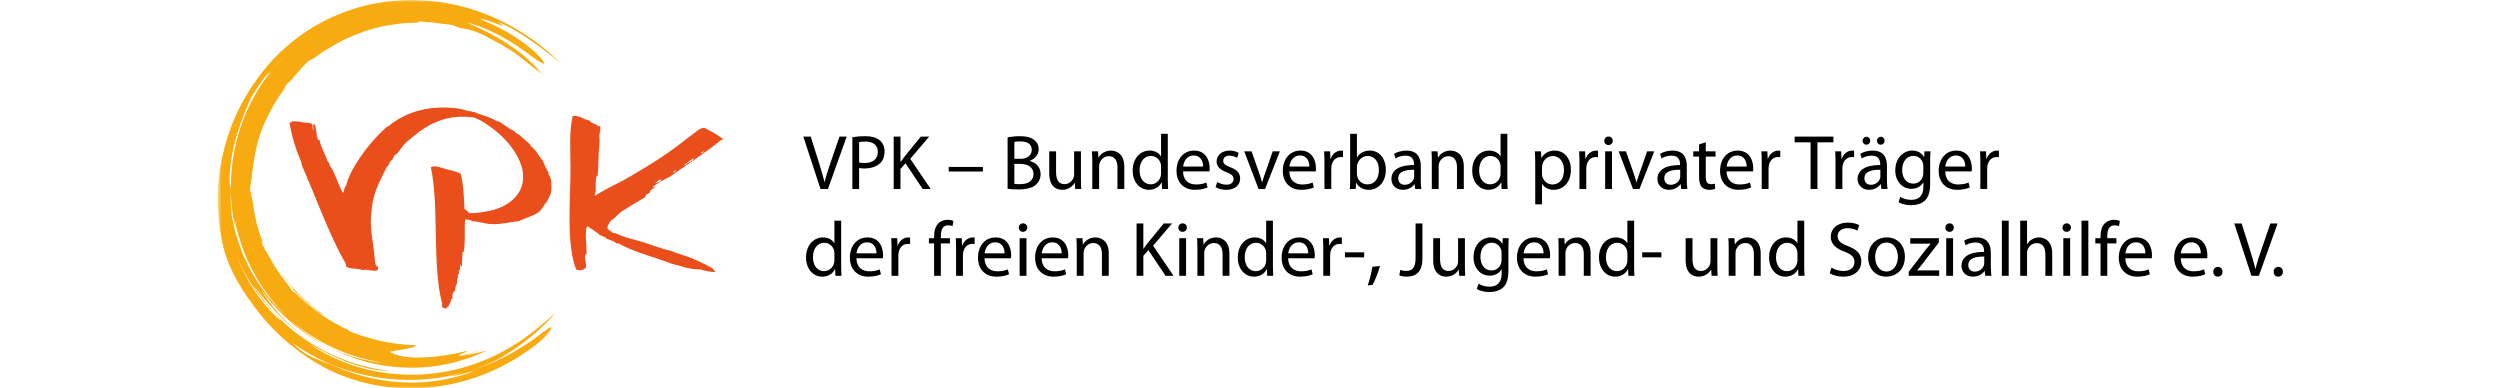 <?xml version="1.0" encoding="UTF-8"?>
<svg width="547px" height="85px" viewBox="0 0 547 85" version="1.1" xmlns="http://www.w3.org/2000/svg" xmlns:xlink="http://www.w3.org/1999/xlink">
    <!-- Generator: Sketch 53.2 (72643) - https://sketchapp.com -->
    <title>Bundesverband_web_logo_reg_interaktiv_zentriert</title>
    <desc>Created with Sketch.</desc>
    <defs>
        <polygon id="path-1" points="0.65 0.026 75.899 0.026 75.899 85 0.65 85"></polygon>
    </defs>
    <g id="Bundesverband_web_logo_reg_interaktiv_zentriert" stroke="none" stroke-width="1" fill="none" fill-rule="evenodd">
        <g id="Group-3" transform="translate(47, -0.026)">
            <mask id="mask-2" fill="white">
                <use xlink:href="#path-1"></use>
            </mask>
            <g id="Clip-2"></g>
            <path d="M22.738,68.35 C23.163,68.605 23.48,68.75 23.862,68.931 C20.196,66.473 16.907,63.237 14.279,59.35 C14.615,59.882 14.984,60.399 15.346,60.932 C15.743,61.441 16.137,61.964 16.566,62.474 C16.993,62.979 17.197,63.341 17.358,63.621 C18.645,64.789 19.957,66.186 21.577,67.387 C21.788,67.622 22.31,67.877 22.738,68.35 M75.899,14.027 C72.037,10.263 67.336,6.73 61.821,4.205 C59.072,2.936 56.141,1.908 53.082,1.182 C50.018,0.474 46.832,0.079 43.604,0.03 C40.375,-0.015 37.109,0.331 33.904,1.023 C30.697,1.723 27.571,2.839 24.613,4.276 C21.647,5.707 18.892,7.54 16.391,9.616 C13.897,11.702 11.645,14.051 9.775,16.618 C7.634,19.448 5.826,22.473 4.45,25.644 C3.732,27.219 3.173,28.844 2.642,30.469 C2.162,32.106 1.72,33.75 1.427,35.414 C1.095,37.074 0.915,38.747 0.766,40.414 C0.667,42.083 0.607,43.753 0.688,45.411 C0.824,48.725 1.294,52.008 2.154,55.162 C2.515,56.336 3.228,58.322 4.311,60.376 C5.373,62.442 6.752,64.581 8.027,66.267 C10.175,69.326 12.701,72.134 15.538,74.605 C16.267,75.198 16.967,75.827 17.73,76.379 L18.858,77.228 L20.02,78.026 L20.605,78.426 L21.202,78.799 L22.403,79.545 L23.633,80.239 C24.041,80.474 24.455,80.7 24.876,80.907 C32.097,84.44 40.272,85.672 48.252,84.658 C56.238,83.655 64.08,80.396 70.767,75.07 C71.427,74.534 72.098,73.883 72.622,73.294 C73.13,72.685 73.501,72.151 73.596,71.865 C73.694,71.577 73.516,71.537 72.933,71.904 C72.638,72.086 72.252,72.381 71.729,72.774 C71.191,73.151 70.554,73.674 69.726,74.274 C66.971,76.237 64.015,77.929 60.912,79.294 C59.016,80.12 57.059,80.8 55.07,81.367 C58.733,80.299 62.088,78.748 65.349,76.755 C65,76.953 64.66,77.165 64.305,77.352 C63.95,77.538 63.598,77.725 63.25,77.905 C62.565,78.289 61.873,78.602 61.253,78.942 L62.489,78.277 C62.896,78.046 63.294,77.8 63.695,77.563 C64.507,77.104 65.265,76.561 66.044,76.059 C67.56,74.987 69.038,73.877 70.405,72.642 C71.799,71.44 73.079,70.113 74.311,68.752 C74.897,68.047 70.644,72.183 66.171,75.076 C61.707,77.982 56.646,80.102 51.352,81.177 C46.063,82.261 40.555,82.303 35.302,81.294 C30.049,80.294 25.058,78.237 20.79,75.36 C23.359,76.705 26.32,78.27 29.388,79.393 C32.449,80.512 35.587,81.194 38.106,81.166 C35.791,80.881 33.496,80.41 31.251,79.746 C29.009,79.073 26.814,78.212 24.701,77.169 C20.473,75.088 16.555,72.266 13.219,68.79 C13.451,69.064 13.68,69.334 13.907,69.603 C14.134,69.873 14.378,70.125 14.608,70.391 C12.314,68.449 10.283,66.056 8.581,63.456 C6.878,60.851 5.529,58.034 4.433,55.237 C4.242,54.735 4.026,54.244 3.862,53.727 C4.026,54.235 4.243,54.73 4.433,55.237 C6.478,60.375 9.525,64.97 13.219,68.79 C11.646,66.925 10.02,64.916 8.324,62.328 C8.848,62.984 9.485,63.78 10.177,64.648 C10.897,65.492 11.656,66.418 12.486,67.28 C14.551,69.641 16.885,71.771 19.431,73.549 C15.553,70.711 12.338,67.128 10.134,63.433 C12.057,66.014 14.244,68.452 16.727,70.559 C19.204,72.669 21.911,74.519 24.797,75.926 C23.247,75.089 21.736,74.177 20.318,73.135 C18.881,72.122 17.54,70.981 16.26,69.784 C11.878,65.857 8.295,60.913 6.018,55.309 C6.088,55.529 6.181,55.742 6.263,55.956 C6.077,55.536 5.93,55.101 5.773,54.669 C4.921,52.466 4.267,50.17 3.828,47.822 C3.452,45.708 3.405,43.589 3.521,41.515 C3.518,41.162 3.514,40.812 3.509,40.463 C3.427,41.127 3.312,41.455 3.264,40.164 C3.16,37.403 3.545,34.521 4.258,31.635 C4.417,30.906 4.651,30.191 4.85,29.463 C5.062,28.737 5.321,28.019 5.551,27.287 C6.076,25.843 6.616,24.377 7.246,22.915 C7.875,21.368 9.049,19.424 10.531,17.506 C10.841,16.918 11.101,16.677 11.35,16.479 C11.689,16.083 12.012,15.665 12.371,15.278 C12.798,14.798 13.211,14.304 13.654,13.84 C14.106,13.385 14.555,12.933 15.024,12.511 C14.583,12.954 14.136,13.405 13.684,13.86 C13.238,14.319 12.812,14.806 12.371,15.278 C12.05,15.639 11.766,16.026 11.461,16.392 C11.733,16.189 12.014,15.968 12.469,15.428 C9.701,18.858 7.425,22.798 5.915,27.067 C4.393,31.328 3.575,35.861 3.511,40.443 C3.61,39.896 3.503,39.701 3.567,39.381 C3.46,40.272 3.521,40.53 3.482,41.434 C3.521,44.393 3.895,47.436 4.566,50.328 C4.404,49.457 4.335,48.631 4.307,47.908 C5.115,52.028 6.508,56.055 8.549,59.754 C9.556,61.607 10.703,63.393 12.006,65.062 C13.306,66.731 14.701,68.338 16.26,69.784 C22.203,75.1 29.681,78.443 37.399,79.443 C33.215,79.116 28.848,77.956 24.797,75.926 C27.456,77.335 30.281,78.442 33.196,79.217 C36.114,79.986 39.124,80.397 42.14,80.474 C48.177,80.642 54.24,79.289 59.621,76.659 C59.09,76.796 58.513,76.947 57.931,77.109 C57.348,77.268 56.74,77.388 56.167,77.517 C55.628,77.645 55.097,77.702 54.622,77.763 C55.807,77.46 57.073,77.053 58.333,76.516 C58.538,76.424 58.739,76.337 58.943,76.247 C58.157,76.558 57.374,76.875 56.569,77.134 C55.895,77.38 54.928,77.594 54.241,77.794 C53.998,77.821 54.047,77.827 53.836,77.838 C53.618,77.84 53.42,77.835 53.244,77.82 C53.249,77.758 53.479,77.65 53.783,77.524 C54.085,77.385 54.464,77.227 54.771,77.094 C55.392,76.828 55.743,76.661 54.692,76.922 C53.736,77.164 52.8,77.327 51.91,77.513 C51.009,77.651 50.156,77.829 49.322,77.916 C47.667,78.156 46.137,78.235 44.755,78.269 C41.99,78.299 39.801,77.911 38.348,77.067 C38.216,76.963 38.653,76.873 39.332,76.79 C39.668,76.738 40.07,76.676 40.49,76.61 C40.7,76.579 40.916,76.548 41.13,76.516 C41.343,76.476 41.559,76.433 41.769,76.391 C42.189,76.306 42.59,76.231 42.932,76.14 C43.273,76.043 43.559,75.95 43.751,75.869 C44.132,75.704 44.141,75.579 43.487,75.525 C41.309,75.453 37.391,75.122 33.402,73.844 C32.814,73.711 32.235,73.501 31.636,73.324 C31.042,73.127 30.451,72.891 29.843,72.666 C29.686,72.623 29.467,72.446 29.186,72.234 C27.132,71.303 25.228,70.191 23.634,69.1 C22.027,68.025 20.762,66.931 19.845,66.175 C19.516,65.879 19.187,65.585 18.859,65.293 C18.527,65.002 18.23,64.678 17.914,64.373 C17.544,64.09 17.205,63.864 16.921,63.701 C16.634,63.215 16.3,62.766 16.003,62.292 C14.482,60.487 13.169,58.54 12.079,56.491 C11.404,55.39 10.747,54.265 10.217,53.087 C10.303,53.083 10.477,53.239 10.468,52.98 C9.914,51.633 9.515,50.235 9.137,48.84 C8.815,47.428 8.517,46.009 8.371,44.57 C8.316,44.282 8.243,43.999 8.192,43.72 C8.142,43.441 8.089,43.168 8.034,42.902 C7.915,42.368 7.801,41.859 7.694,41.376 C8.014,39.779 8.175,37.185 8.685,34.388 C9.157,31.588 10.064,28.617 11.15,26.336 L11.172,26.354 C12.204,24.037 13.481,21.803 15.032,19.727 C15.239,19.347 15.426,18.975 15.587,18.611 C16.08,18.182 16.542,17.691 16.791,17.483 C18.103,15.882 19.274,14.558 20.544,13.304 C20.826,13.139 21.462,12.966 22.002,12.551 C22.531,12.12 23.097,11.76 23.635,11.374 C24.189,11.012 24.75,10.684 25.3,10.349 C26.604,9.592 27.934,8.833 29.355,8.224 C34.096,6.066 39.254,4.993 44.408,4.981 C44.576,4.894 44.621,4.78 44.67,4.666 C45.069,4.74 45.549,4.803 46.022,4.837 C46.258,4.854 46.491,4.873 46.71,4.89 C46.929,4.915 47.131,4.954 47.31,4.995 C47.177,4.94 47.096,4.882 47.126,4.824 C47.709,4.952 48.178,5.021 48.583,5.082 C48.986,5.152 49.33,5.192 49.668,5.223 C50.006,5.248 50.338,5.272 50.717,5.325 C51.095,5.378 51.525,5.428 52.053,5.534 C52.518,5.669 52.924,5.9 53.373,6.059 C53.603,6.107 53.827,6.178 54.058,6.24 C56.535,6.489 58.759,7.618 61.127,8.941 C63.555,10.173 65.875,11.666 67.988,13.434 C68.811,14.151 69.438,14.591 69.982,15.008 C70.262,15.208 70.525,15.397 70.798,15.59 C71.064,15.793 71.328,16.015 71.621,16.271 C70.612,14.994 69.403,13.803 68.123,12.663 C66.824,11.539 65.418,10.502 63.969,9.549 C61.042,7.673 57.947,6.163 55.025,4.881 C56.822,5.381 58.767,6.067 60.613,6.951 C62.467,7.825 64.239,8.846 65.798,9.849 C68.891,11.887 71.088,13.846 71.857,13.917 C72.243,13.952 71.983,13.481 71.3,12.68 C70.948,12.288 70.475,11.833 69.931,11.317 C69.37,10.82 68.723,10.275 68.009,9.726 C66.579,8.628 64.859,7.545 63.151,6.597 C61.434,5.661 59.255,4.718 57.857,4.108 L58.565,4.292 C58.565,4.292 58.594,4.278 58.905,4.377 C58.905,4.377 58.45,4.122 58.381,4.094 C58.783,4.181 58.568,4.15 59.082,4.319 C59.598,4.484 60.149,4.662 60.667,4.865 C61.195,5.056 61.7,5.238 62.128,5.392 C62.557,5.554 62.917,5.67 63.157,5.708 C63.157,5.708 62.866,5.474 62.576,5.241 C62.43,5.124 62.282,5.008 62.173,4.92 C62.064,4.831 61.987,4.779 61.987,4.779 C63.988,5.666 66.541,7.053 69.085,8.851 C71.64,10.639 74.212,12.566 75.899,14.027 M17.038,75.093 C19.456,76.82 22.065,78.299 24.804,79.496 C27.548,80.689 30.418,81.594 33.352,82.205 C39.217,83.423 45.332,83.473 51.209,82.315 C51.188,82.312 51.162,82.31 51.146,82.304 C51.754,82.191 53.689,81.673 54.312,81.489 C53.774,81.716 52.061,82.195 51.48,82.31 C51.689,82.348 51.771,82.326 52.208,82.265 C52.425,82.234 52.663,82.194 52.915,82.149 C53.165,82.09 53.427,82.03 53.695,81.968 C54.228,81.832 54.792,81.714 55.301,81.567 C55.813,81.428 56.288,81.31 56.67,81.251 C54.308,82.155 52.057,82.739 49.789,83.139 C48.15,83.423 46.495,83.603 44.766,83.672 C46.551,83.613 48.334,83.452 50.102,83.176 C46.768,83.706 43.258,83.889 39.715,83.582 C35.261,83.237 30.78,82.102 26.624,80.303 C25.109,79.636 23.592,79.209 21.995,78.488 C20.392,77.799 18.712,76.796 17.038,75.093" id="Fill-1" fill="#F8AB10" mask="url(#mask-2)"></path>
        </g>
        <path d="M68.548,27.198 C68.817,27.169 68.982,27.325 69.029,27.678 C69.085,28.095 69.238,28.788 69.242,29.108 C69.298,29.491 69.365,29.924 69.482,30.369 C69.678,30.5 69.613,30.689 69.911,30.601 C70.16,32.245 71.185,33.688 71.665,35.325 C71.767,35.484 71.867,35.474 71.935,35.526 C71.997,35.758 72.101,35.944 72.138,36.2 C73.408,37.9 73.902,40.374 75.038,42.206 C75.215,42.001 75.332,41.736 75.308,41.33 C75.556,41.217 75.454,40.755 75.713,40.654 C76.304,38.328 77.554,36.309 78.749,34.514 C79.192,33.849 79.668,33.215 80.166,32.557 C81.414,30.915 83.013,29.203 84.619,27.767 C84.686,27.709 84.866,27.706 84.957,27.633 C88.441,24.782 93.295,22.898 100.07,23.72 C100.907,23.82 101.736,24.078 102.567,24.326 C102.771,24.264 103.091,24.422 103.107,24.326 C103.271,24.502 103.872,24.593 104.051,24.529 C104.148,24.544 104.074,24.73 104.186,24.732 C105.772,25.259 107.462,25.683 108.706,26.553 L109.111,26.553 C109.908,26.992 110.619,27.605 111.406,28.105 C111.926,28.436 112.634,28.602 112.957,29.184 C113.631,29.389 114.312,30.108 114.846,30.601 C115.337,31.052 115.916,31.441 116.196,32.019 C117.344,32.827 117.894,34.233 118.827,35.257 C119.147,36.175 119.543,37.016 120.042,37.754 C119.852,38.243 120.322,38.487 120.446,38.901 C120.702,39.745 120.719,41.129 120.582,42.004 C120.453,42.822 119.888,43.397 119.772,44.029 C118.987,44.73 118.682,45.852 117.815,46.456 C116.633,47.281 114.847,47.685 113.497,48.413 C111.48,48.556 109.646,49.178 107.29,49.02 C105.939,48.931 104.638,48.411 103.444,48.413 C102.872,48.154 102.464,48.035 101.757,48.01 C101.577,50.246 101.855,52.98 101.487,54.959 C101.555,55.161 101.337,55.078 101.217,55.093 C101.159,56.339 101.044,57.118 101.083,58.467 C101.035,58.2 100.782,58.136 100.813,57.792 C100.652,58.188 100.61,58.773 100.677,59.209 C100.54,59.19 100.546,59.026 100.407,59.007 L100.407,60.086 C100.258,60.123 100.312,59.958 100.205,59.952 C100.097,60.261 100.2,60.41 100.205,60.761 C99.831,61.139 100.104,62.005 99.868,62.38 C99.849,62.27 99.932,62.264 99.936,62.178 C99.585,62.456 99.659,63.16 99.531,63.661 C99.046,63.898 98.921,64.492 98.99,65.281 C98.918,65.456 98.771,65.555 98.586,65.618 C98.824,66.228 98.15,66.418 98.181,67.035 C97.838,67.031 97.761,67.29 97.641,67.507 C97.371,67.484 96.879,67.329 96.832,67.305 C96.737,67.079 96.674,66.716 96.764,66.496 C94.483,58.025 96.14,45.056 94.268,36.606 C95.139,36.041 96.523,36.742 97.641,37.011 C98.81,37.291 99.932,37.547 100.813,38.023 C101.403,40.34 101.504,43.09 101.622,45.715 C101.998,45.968 102.365,46.231 102.634,46.593 C103.877,46.764 105.462,46.425 106.818,46.187 C110.509,45.536 113.824,43.239 114.374,39.844 C114.539,38.828 114.442,37.432 114.172,36.539 C113.951,35.809 113.562,34.828 113.159,34.109 C111.495,31.14 109.053,28.855 106.143,26.957 C105.269,26.389 104.705,26.105 103.781,25.744 C97.557,24.753 93.214,27.434 90.017,30.197 C89.606,30.552 89.127,30.881 88.803,31.209 C88.028,31.989 87.515,32.895 86.778,33.706 C86.562,33.781 86.465,33.977 86.238,34.042 C86.093,34.684 85.707,35.084 85.294,35.459 C85.185,35.935 84.935,36.27 84.619,36.539 C83.564,38.742 82.182,41.077 81.583,44.029 C81.382,45.019 81.273,46.123 81.178,47.2 C80.936,49.962 81.645,53.047 81.921,55.836 C82.009,56.727 81.988,57.528 82.258,58.062 C82.715,58.225 82.659,58.486 82.798,58.938 C82.623,58.898 82.555,58.965 82.595,59.142 C81.761,59.438 80.634,58.996 79.694,59.007 C79.566,59.008 79.484,59.16 79.357,59.142 C79.206,59.12 79.114,58.964 78.952,58.938 C77.935,58.786 76.817,58.818 75.916,58.467 C75.841,58.264 75.546,58.026 75.713,57.792 C71.88,51.145 69.22,43.325 65.997,36.066 C66.05,35.812 65.915,35.743 65.93,35.526 C64.824,32.922 63.897,30.137 63.366,26.957 C63.969,26.256 65.089,26.585 66.132,26.756 C66.96,26.89 67.881,26.755 68.359,27.227 C68.467,27.997 68.292,28.035 68.619,28.585 C68.576,27.905 68.49,27.797 68.548,27.198" id="Fill-4" fill="#E94E1B"></path>
        <path d="M130.162,42.746 C130.206,42.496 130.076,42.074 130.231,41.936 C130.22,42.194 130.206,42.189 130.337,42.305 C130.383,40.779 130.23,39.559 130.567,38.428 C130.667,38.426 130.781,38.712 130.769,38.428 C130.987,36.471 130.881,33.756 131.174,31.276 C131.252,30.621 131.069,29.809 131.174,29.185 C131.218,28.933 131.332,28.801 131.327,28.557 C131.44,27.75 131.385,27.679 131.04,27.565 C130.827,27.488 130.875,27.671 130.769,27.7 C130.748,27.542 130.689,27.421 130.635,27.295 C129.922,27.132 129.338,26.838 128.947,26.351 C127.561,26.131 126.79,25.176 125.305,25.406 C124.483,28.807 124.826,33.096 124.832,36.741 C124.844,43.4 123.834,53.157 126.047,58.939 C126.675,59.346 128.024,59.022 128.206,58.467 C128.494,57.589 127.475,56.053 128.34,55.498 C128.363,53.218 127.984,51.622 128.34,49.696 C128.362,49.579 128.576,49.783 128.543,49.493 L128.543,49.479 C129.501,50.194 130.644,50.788 131.365,51.517 C131.851,51.503 131.907,51.92 132.446,51.854 C132.5,52.046 132.597,52.197 132.782,52.259 C133.365,52.454 134.405,52.74 134.875,53.271 L135.346,53.271 C138.786,55.207 143.155,56.214 147.018,57.724 C149.072,58.186 150.838,58.998 153.226,58.939 C154.156,59.252 155.488,59.503 156.464,59.546 C156.202,58.742 155.387,58.442 154.44,57.927 C153.53,57.432 152.387,56.93 151.54,56.577 C149.992,55.935 148.321,55.534 146.816,54.891 C144.28,54.357 141.97,53.292 139.597,52.664 C137.935,52.224 136.268,51.818 134.738,51.045 C134.477,51.081 134.41,50.924 134.131,50.977 C133.768,50.598 133.191,50.433 132.917,49.965 C132.876,49.205 133.314,48.922 133.524,48.414 C134.365,47.815 135.095,47.106 135.819,46.389 C137.584,45.299 139.331,44.188 141.149,43.151 C141.222,42.933 141.332,42.748 141.418,42.544 C141.77,42.491 141.893,42.209 142.228,42.139 C142.126,41.412 143.052,41.358 143.375,40.857 C143.179,40.845 142.899,41.094 142.768,40.924 C143.934,40.042 145.258,39.322 146.614,38.63 C150.363,35.971 154.275,33.473 157.814,30.601 C157.993,30.599 158.237,30.664 158.151,30.399 C157.209,29.624 155.927,28.87 154.71,28.307 C154.536,28.227 154.381,28.078 154.238,28.038 C153.476,27.82 152.799,28.45 152.078,28.982 C150.073,30.463 148.113,32.066 146.142,33.435 C142.917,35.673 139.415,37.728 136.089,39.642 C136.008,39.72 135.851,39.719 135.684,39.71 C135.715,39.921 135.513,39.9 135.415,39.98 C133.462,40.917 131.962,41.734 130.18,42.843 C130.181,42.914 130.161,42.746 130.162,42.746 M144.792,39.305 C144.582,39.777 143.787,40 143.442,40.114 C143.472,39.878 143.584,39.828 143.78,39.912 C143.845,39.452 144.435,39.26 144.792,39.305 M147.907,37.222 C147.964,37.292 147.812,37.333 147.761,37.348 C147.75,37.426 147.775,37.468 147.828,37.483 C147.768,37.669 147.554,37.326 147.625,37.686 C147.513,37.685 147.401,37.686 147.288,37.686 C147.387,37.447 147.659,37.31 147.907,37.222 M151.54,35.054 C151.215,35.32 150.619,35.583 150.257,35.796 C150.262,35.955 149.971,36.169 149.65,36.201 C150.243,35.579 151.02,35.143 151.742,34.649 C151.929,34.727 151.661,34.955 151.54,35.054 M154.103,33.03 C153.965,33.185 153.816,33.329 153.698,33.502 C153.5,33.442 153.49,33.442 153.293,33.502 C153.494,33.275 153.831,33.185 154.103,33.03" id="Fill-6" fill="#E94E1B"></path>
        <path d="M182.57,48.276 L182.57,53.19 L182.536,53.19 C182.162,52.544 181.329,51.949 180.054,51.949 C178.065,51.949 176.348,53.614 176.365,56.352 C176.365,58.85 177.912,60.533 179.901,60.533 C181.244,60.533 182.23,59.837 182.672,58.919 L182.723,58.919 L182.791,60.346 L184.117,60.346 C184.083,59.785 184.049,58.953 184.049,58.221 L184.049,48.276 L182.57,48.276 Z M182.57,56.895 C182.57,57.133 182.553,57.337 182.502,57.541 C182.23,58.647 181.312,59.327 180.309,59.327 C178.711,59.327 177.878,57.95 177.878,56.283 C177.878,54.481 178.796,53.121 180.343,53.121 C181.465,53.121 182.281,53.904 182.502,54.839 C182.553,55.026 182.57,55.281 182.57,55.468 L182.57,56.895 Z M193.161,56.505 C193.195,56.334 193.212,56.114 193.212,55.807 C193.212,54.294 192.515,51.949 189.812,51.949 C187.415,51.949 185.953,53.886 185.953,56.368 C185.953,58.85 187.466,60.533 189.999,60.533 C191.308,60.533 192.226,60.245 192.753,60.007 L192.481,58.935 C191.937,59.173 191.274,59.361 190.203,59.361 C188.69,59.361 187.415,58.528 187.381,56.505 L193.161,56.505 Z M187.398,55.434 C187.517,54.397 188.163,53.02 189.693,53.02 C191.376,53.02 191.784,54.498 191.767,55.434 L187.398,55.434 Z M195.065,60.346 L196.561,60.346 L196.561,55.961 C196.561,55.722 196.578,55.468 196.612,55.264 C196.816,54.142 197.564,53.359 198.618,53.359 C198.822,53.359 198.975,53.359 199.128,53.394 L199.128,51.983 C198.992,51.965 198.873,51.949 198.72,51.949 C197.717,51.949 196.799,52.645 196.425,53.751 L196.374,53.751 L196.306,52.118 L194.997,52.118 C195.048,52.883 195.065,53.717 195.065,54.685 L195.065,60.346 Z M205.86,60.346 L205.86,53.258 L207.849,53.258 L207.849,52.118 L205.86,52.118 L205.86,51.676 C205.86,50.401 206.183,49.297 207.458,49.297 C207.9,49.297 208.189,49.382 208.41,49.483 L208.614,48.328 C208.325,48.209 207.883,48.09 207.339,48.09 C206.642,48.09 205.894,48.31 205.333,48.855 C204.653,49.517 204.381,50.572 204.381,51.727 L204.381,52.118 L203.242,52.118 L203.242,53.258 L204.381,53.258 L204.381,60.346 L205.86,60.346 Z M209.191,60.346 L210.687,60.346 L210.687,55.961 C210.687,55.722 210.704,55.468 210.738,55.264 C210.942,54.142 211.69,53.359 212.744,53.359 C212.948,53.359 213.101,53.359 213.254,53.394 L213.254,51.983 C213.118,51.965 212.999,51.949 212.846,51.949 C211.843,51.949 210.925,52.645 210.551,53.751 L210.5,53.751 L210.432,52.118 L209.123,52.118 C209.174,52.883 209.191,53.717 209.191,54.685 L209.191,60.346 Z M221.193,56.505 C221.227,56.334 221.244,56.114 221.244,55.807 C221.244,54.294 220.547,51.949 217.844,51.949 C215.447,51.949 213.985,53.886 213.985,56.368 C213.985,58.85 215.498,60.533 218.031,60.533 C219.34,60.533 220.258,60.245 220.785,60.007 L220.513,58.935 C219.969,59.173 219.306,59.361 218.235,59.361 C216.722,59.361 215.447,58.528 215.413,56.505 L221.193,56.505 Z M215.43,55.434 C215.549,54.397 216.195,53.02 217.725,53.02 C219.408,53.02 219.816,54.498 219.799,55.434 L215.43,55.434 Z M223.097,60.346 L224.593,60.346 L224.593,52.118 L223.097,52.118 L223.097,60.346 Z M223.845,48.871 C223.284,48.871 222.91,49.297 222.91,49.806 C222.91,50.316 223.267,50.724 223.811,50.724 C224.406,50.724 224.763,50.316 224.763,49.806 C224.763,49.279 224.389,48.871 223.845,48.871 L223.845,48.871 Z M233.688,56.505 C233.722,56.334 233.739,56.114 233.739,55.807 C233.739,54.294 233.042,51.949 230.339,51.949 C227.942,51.949 226.48,53.886 226.48,56.368 C226.48,58.85 227.993,60.533 230.526,60.533 C231.835,60.533 232.753,60.245 233.28,60.007 L233.008,58.935 C232.464,59.173 231.801,59.361 230.73,59.361 C229.217,59.361 227.942,58.528 227.908,56.505 L233.688,56.505 Z M227.925,55.434 C228.044,54.397 228.69,53.02 230.22,53.02 C231.903,53.02 232.311,54.498 232.294,55.434 L227.925,55.434 Z M235.592,60.346 L237.088,60.346 L237.088,55.4 C237.088,55.145 237.122,54.889 237.19,54.703 C237.462,53.87 238.227,53.172 239.196,53.172 C240.607,53.172 241.1,54.278 241.1,55.603 L241.1,60.346 L242.596,60.346 L242.596,55.45 C242.596,52.629 240.828,51.949 239.689,51.949 C238.329,51.949 237.377,52.714 236.969,53.478 L236.935,53.478 L236.85,52.118 L235.524,52.118 C235.575,52.798 235.592,53.478 235.592,54.346 L235.592,60.346 Z M248.682,60.346 L250.161,60.346 L250.161,55.977 L251.266,54.719 L255.023,60.346 L256.774,60.346 L252.303,53.751 L256.451,48.889 L254.615,48.889 L251.113,53.19 C250.824,53.563 250.518,53.971 250.212,54.413 L250.161,54.413 L250.161,48.889 L248.682,48.889 L248.682,60.346 Z M258.015,60.346 L259.511,60.346 L259.511,52.118 L258.015,52.118 L258.015,60.346 Z M258.763,48.871 C258.202,48.871 257.828,49.297 257.828,49.806 C257.828,50.316 258.185,50.724 258.729,50.724 C259.324,50.724 259.681,50.316 259.681,49.806 C259.681,49.279 259.307,48.871 258.763,48.871 L258.763,48.871 Z M261.992,60.346 L263.488,60.346 L263.488,55.4 C263.488,55.145 263.522,54.889 263.59,54.703 C263.862,53.87 264.627,53.172 265.596,53.172 C267.007,53.172 267.5,54.278 267.5,55.603 L267.5,60.346 L268.996,60.346 L268.996,55.45 C268.996,52.629 267.228,51.949 266.089,51.949 C264.729,51.949 263.777,52.714 263.369,53.478 L263.335,53.478 L263.25,52.118 L261.924,52.118 C261.975,52.798 261.992,53.478 261.992,54.346 L261.992,60.346 Z M277.037,48.276 L277.037,53.19 L277.003,53.19 C276.629,52.544 275.796,51.949 274.521,51.949 C272.532,51.949 270.815,53.614 270.832,56.352 C270.832,58.85 272.379,60.533 274.368,60.533 C275.711,60.533 276.697,59.837 277.139,58.919 L277.19,58.919 L277.258,60.346 L278.584,60.346 C278.55,59.785 278.516,58.953 278.516,58.221 L278.516,48.276 L277.037,48.276 Z M277.037,56.895 C277.037,57.133 277.02,57.337 276.969,57.541 C276.697,58.647 275.779,59.327 274.776,59.327 C273.178,59.327 272.345,57.95 272.345,56.283 C272.345,54.481 273.263,53.121 274.81,53.121 C275.932,53.121 276.748,53.904 276.969,54.839 C277.02,55.026 277.037,55.281 277.037,55.468 L277.037,56.895 Z M287.628,56.505 C287.662,56.334 287.679,56.114 287.679,55.807 C287.679,54.294 286.982,51.949 284.279,51.949 C281.882,51.949 280.42,53.886 280.42,56.368 C280.42,58.85 281.933,60.533 284.466,60.533 C285.775,60.533 286.693,60.245 287.22,60.007 L286.948,58.935 C286.404,59.173 285.741,59.361 284.67,59.361 C283.157,59.361 281.882,58.528 281.848,56.505 L287.628,56.505 Z M281.865,55.434 C281.984,54.397 282.63,53.02 284.16,53.02 C285.843,53.02 286.251,54.498 286.234,55.434 L281.865,55.434 Z M289.532,60.346 L291.028,60.346 L291.028,55.961 C291.028,55.722 291.045,55.468 291.079,55.264 C291.283,54.142 292.031,53.359 293.085,53.359 C293.289,53.359 293.442,53.359 293.595,53.394 L293.595,51.983 C293.459,51.965 293.34,51.949 293.187,51.949 C292.184,51.949 291.266,52.645 290.892,53.751 L290.841,53.751 L290.773,52.118 L289.464,52.118 C289.515,52.883 289.532,53.717 289.532,54.685 L289.532,60.346 Z M294.275,56.3 L298.474,56.3 L298.474,55.212 L294.275,55.212 L294.275,56.3 Z M300.31,62.336 C300.786,61.536 301.534,59.65 301.942,58.205 L300.276,58.374 C300.089,59.615 299.63,61.434 299.256,62.455 L300.31,62.336 Z M309.728,56.437 C309.728,58.681 308.963,59.276 307.637,59.276 C307.127,59.276 306.685,59.173 306.379,59.054 L306.175,60.261 C306.532,60.414 307.195,60.533 307.756,60.533 C309.728,60.533 311.224,59.599 311.224,56.556 L311.224,48.889 L309.728,48.889 L309.728,56.437 Z M320.523,52.118 L319.027,52.118 L319.027,57.151 C319.027,57.44 318.976,57.712 318.891,57.916 C318.619,58.596 317.922,59.292 316.919,59.292 C315.576,59.292 315.083,58.221 315.083,56.657 L315.083,52.118 L313.587,52.118 L313.587,56.929 C313.587,59.803 315.134,60.533 316.426,60.533 C317.888,60.533 318.772,59.666 319.146,59.004 L319.18,59.004 L319.265,60.346 L320.591,60.346 C320.54,59.7 320.523,58.953 320.523,58.086 L320.523,52.118 Z M330.042,54.362 C330.042,53.377 330.059,52.697 330.11,52.118 L328.784,52.118 L328.733,53.359 L328.699,53.359 C328.325,52.679 327.56,51.949 326.132,51.949 C324.228,51.949 322.409,53.513 322.409,56.3 C322.409,58.578 323.871,60.312 325.911,60.312 C327.186,60.312 328.087,59.7 328.529,58.935 L328.563,58.935 L328.563,59.837 C328.563,61.928 327.441,62.727 325.911,62.727 C324.891,62.727 324.041,62.42 323.497,62.063 L323.123,63.219 C323.786,63.661 324.874,63.9 325.86,63.9 C326.897,63.9 328.053,63.645 328.869,62.913 C329.651,62.182 330.042,61.044 330.042,59.139 L330.042,54.362 Z M328.546,56.844 C328.546,57.099 328.512,57.389 328.427,57.644 C328.121,58.596 327.288,59.173 326.353,59.173 C324.755,59.173 323.922,57.831 323.922,56.215 C323.922,54.312 324.942,53.105 326.37,53.105 C327.475,53.105 328.189,53.819 328.461,54.703 C328.529,54.889 328.546,55.111 328.546,55.365 L328.546,56.844 Z M339.12,56.505 C339.154,56.334 339.171,56.114 339.171,55.807 C339.171,54.294 338.474,51.949 335.771,51.949 C333.374,51.949 331.912,53.886 331.912,56.368 C331.912,58.85 333.425,60.533 335.958,60.533 C337.267,60.533 338.185,60.245 338.712,60.007 L338.44,58.935 C337.896,59.173 337.233,59.361 336.162,59.361 C334.649,59.361 333.374,58.528 333.34,56.505 L339.12,56.505 Z M333.357,55.434 C333.476,54.397 334.122,53.02 335.652,53.02 C337.335,53.02 337.743,54.498 337.726,55.434 L333.357,55.434 Z M341.024,60.346 L342.52,60.346 L342.52,55.4 C342.52,55.145 342.554,54.889 342.622,54.703 C342.894,53.87 343.659,53.172 344.628,53.172 C346.039,53.172 346.532,54.278 346.532,55.603 L346.532,60.346 L348.028,60.346 L348.028,55.45 C348.028,52.629 346.26,51.949 345.121,51.949 C343.761,51.949 342.809,52.714 342.401,53.478 L342.367,53.478 L342.282,52.118 L340.956,52.118 C341.007,52.798 341.024,53.478 341.024,54.346 L341.024,60.346 Z M356.069,48.276 L356.069,53.19 L356.035,53.19 C355.661,52.544 354.828,51.949 353.553,51.949 C351.564,51.949 349.847,53.614 349.864,56.352 C349.864,58.85 351.411,60.533 353.4,60.533 C354.743,60.533 355.729,59.837 356.171,58.919 L356.222,58.919 L356.29,60.346 L357.616,60.346 C357.582,59.785 357.548,58.953 357.548,58.221 L357.548,48.276 L356.069,48.276 Z M356.069,56.895 C356.069,57.133 356.052,57.337 356.001,57.541 C355.729,58.647 354.811,59.327 353.808,59.327 C352.21,59.327 351.377,57.95 351.377,56.283 C351.377,54.481 352.295,53.121 353.842,53.121 C354.964,53.121 355.78,53.904 356.001,54.839 C356.052,55.026 356.069,55.281 356.069,55.468 L356.069,56.895 Z M359.316,56.3 L363.515,56.3 L363.515,55.212 L359.316,55.212 L359.316,56.3 Z M375.755,52.118 L374.259,52.118 L374.259,57.151 C374.259,57.44 374.208,57.712 374.123,57.916 C373.851,58.596 373.154,59.292 372.151,59.292 C370.808,59.292 370.315,58.221 370.315,56.657 L370.315,52.118 L368.819,52.118 L368.819,56.929 C368.819,59.803 370.366,60.533 371.658,60.533 C373.12,60.533 374.004,59.666 374.378,59.004 L374.412,59.004 L374.497,60.346 L375.823,60.346 C375.772,59.7 375.755,58.953 375.755,58.086 L375.755,52.118 Z M378.237,60.346 L379.733,60.346 L379.733,55.4 C379.733,55.145 379.767,54.889 379.835,54.703 C380.107,53.87 380.872,53.172 381.841,53.172 C383.252,53.172 383.745,54.278 383.745,55.603 L383.745,60.346 L385.241,60.346 L385.241,55.45 C385.241,52.629 383.473,51.949 382.334,51.949 C380.974,51.949 380.022,52.714 379.614,53.478 L379.58,53.478 L379.495,52.118 L378.169,52.118 C378.22,52.798 378.237,53.478 378.237,54.346 L378.237,60.346 Z M393.281,48.276 L393.281,53.19 L393.247,53.19 C392.873,52.544 392.04,51.949 390.765,51.949 C388.776,51.949 387.059,53.614 387.076,56.352 C387.076,58.85 388.623,60.533 390.612,60.533 C391.955,60.533 392.941,59.837 393.383,58.919 L393.434,58.919 L393.502,60.346 L394.828,60.346 C394.794,59.785 394.76,58.953 394.76,58.221 L394.76,48.276 L393.281,48.276 Z M393.281,56.895 C393.281,57.133 393.264,57.337 393.213,57.541 C392.941,58.647 392.023,59.327 391.02,59.327 C389.422,59.327 388.589,57.95 388.589,56.283 C388.589,54.481 389.507,53.121 391.054,53.121 C392.176,53.121 392.992,53.904 393.213,54.839 C393.264,55.026 393.281,55.281 393.281,55.468 L393.281,56.895 Z M400.336,59.785 C400.948,60.194 402.155,60.533 403.26,60.533 C405.963,60.533 407.255,58.986 407.255,57.218 C407.255,55.535 406.286,54.6 404.348,53.852 C402.767,53.24 402.07,52.714 402.07,51.642 C402.07,50.861 402.665,49.925 404.229,49.925 C405.266,49.925 406.031,50.248 406.388,50.469 L406.796,49.263 C406.303,48.974 405.436,48.702 404.28,48.702 C402.053,48.702 400.574,50.028 400.574,51.812 C400.574,53.41 401.73,54.397 403.6,55.077 C405.147,55.654 405.759,56.283 405.759,57.337 C405.759,58.493 404.875,59.292 403.362,59.292 C402.342,59.292 401.39,58.969 400.727,58.544 L400.336,59.785 Z M412.831,51.949 C410.57,51.949 408.751,53.563 408.751,56.3 C408.751,58.901 410.485,60.533 412.695,60.533 C414.667,60.533 416.792,59.208 416.792,56.164 C416.792,53.666 415.194,51.949 412.831,51.949 L412.831,51.949 Z M412.797,53.071 C414.565,53.071 415.262,54.822 415.262,56.215 C415.262,58.069 414.191,59.411 412.763,59.411 C411.301,59.411 410.281,58.051 410.281,56.249 C410.281,54.703 411.046,53.071 412.797,53.071 L412.797,53.071 Z M417.625,60.346 L424.289,60.346 L424.289,59.157 L419.495,59.157 L419.495,59.123 C419.869,58.715 420.192,58.289 420.549,57.831 L424.221,53.053 L424.221,52.118 L417.965,52.118 L417.965,53.309 L422.419,53.309 L422.419,53.343 C422.045,53.785 421.705,54.175 421.331,54.635 L417.625,59.48 L417.625,60.346 Z M425.836,60.346 L427.332,60.346 L427.332,52.118 L425.836,52.118 L425.836,60.346 Z M426.584,48.871 C426.023,48.871 425.649,49.297 425.649,49.806 C425.649,50.316 426.006,50.724 426.55,50.724 C427.145,50.724 427.502,50.316 427.502,49.806 C427.502,49.279 427.128,48.871 426.584,48.871 L426.584,48.871 Z M435.594,55.297 C435.594,53.666 434.982,51.949 432.466,51.949 C431.429,51.949 430.426,52.237 429.746,52.663 L430.086,53.666 C430.664,53.275 431.463,53.053 432.245,53.053 C433.928,53.036 434.115,54.278 434.115,54.941 L434.115,55.111 C430.936,55.093 429.168,56.181 429.168,58.17 C429.168,59.361 430.018,60.533 431.684,60.533 C432.857,60.533 433.741,59.956 434.2,59.309 L434.251,59.309 L434.37,60.346 L435.713,60.346 C435.628,59.785 435.594,59.089 435.594,58.374 L435.594,55.297 Z M434.149,57.575 C434.149,57.712 434.132,57.882 434.081,58.051 C433.843,58.748 433.146,59.428 432.058,59.428 C431.31,59.428 430.664,58.986 430.664,58.001 C430.664,56.403 432.517,56.114 434.149,56.148 L434.149,57.575 Z M438.008,60.346 L439.504,60.346 L439.504,48.276 L438.008,48.276 L438.008,60.346 Z M442.02,60.346 L443.516,60.346 L443.516,55.383 C443.516,55.111 443.533,54.889 443.618,54.669 C443.907,53.87 444.655,53.19 445.624,53.19 C447.035,53.19 447.528,54.294 447.528,55.62 L447.528,60.346 L449.024,60.346 L449.024,55.45 C449.024,52.629 447.256,51.949 446.151,51.949 C445.59,51.949 445.063,52.102 444.621,52.356 C444.162,52.611 443.788,53.002 443.55,53.428 L443.516,53.428 L443.516,48.276 L442.02,48.276 L442.02,60.346 Z M451.455,60.346 L452.951,60.346 L452.951,52.118 L451.455,52.118 L451.455,60.346 Z M452.203,48.871 C451.642,48.871 451.268,49.297 451.268,49.806 C451.268,50.316 451.625,50.724 452.169,50.724 C452.764,50.724 453.121,50.316 453.121,49.806 C453.121,49.279 452.747,48.871 452.203,48.871 L452.203,48.871 Z M455.433,60.346 L456.929,60.346 L456.929,48.276 L455.433,48.276 L455.433,60.346 Z M461.076,60.346 L461.076,53.258 L463.065,53.258 L463.065,52.118 L461.076,52.118 L461.076,51.676 C461.076,50.401 461.399,49.297 462.674,49.297 C463.116,49.297 463.405,49.382 463.626,49.483 L463.83,48.328 C463.541,48.209 463.099,48.09 462.555,48.09 C461.858,48.09 461.11,48.31 460.549,48.855 C459.869,49.517 459.597,50.572 459.597,51.727 L459.597,52.118 L458.458,52.118 L458.458,53.258 L459.597,53.258 L459.597,60.346 L461.076,60.346 Z M470.801,56.505 C470.835,56.334 470.852,56.114 470.852,55.807 C470.852,54.294 470.155,51.949 467.452,51.949 C465.055,51.949 463.593,53.886 463.593,56.368 C463.593,58.85 465.106,60.533 467.639,60.533 C468.948,60.533 469.866,60.245 470.393,60.007 L470.121,58.935 C469.577,59.173 468.914,59.361 467.843,59.361 C466.33,59.361 465.055,58.528 465.021,56.505 L470.801,56.505 Z M465.038,55.434 C465.157,54.397 465.803,53.02 467.333,53.02 C469.016,53.02 469.424,54.498 469.407,55.434 L465.038,55.434 Z M482.921,56.505 C482.955,56.334 482.972,56.114 482.972,55.807 C482.972,54.294 482.275,51.949 479.572,51.949 C477.175,51.949 475.713,53.886 475.713,56.368 C475.713,58.85 477.226,60.533 479.759,60.533 C481.068,60.533 481.986,60.245 482.513,60.007 L482.241,58.935 C481.697,59.173 481.034,59.361 479.963,59.361 C478.45,59.361 477.175,58.528 477.141,56.505 L482.921,56.505 Z M477.158,55.434 C477.277,54.397 477.923,53.02 479.453,53.02 C481.136,53.02 481.544,54.498 481.527,55.434 L477.158,55.434 Z M485.25,60.533 C485.879,60.533 486.287,60.075 486.287,59.462 C486.287,58.834 485.879,58.392 485.284,58.392 C484.689,58.392 484.264,58.85 484.264,59.462 C484.264,60.075 484.672,60.533 485.25,60.533 L485.25,60.533 Z M494.243,60.346 L498.34,48.889 L496.759,48.889 L494.821,54.55 C494.294,56.045 493.835,57.49 493.512,58.816 L493.478,58.816 C493.155,57.474 492.73,56.08 492.254,54.532 L490.469,48.889 L488.854,48.889 L492.611,60.346 L494.243,60.346 Z M498.459,60.533 C499.088,60.533 499.496,60.075 499.496,59.462 C499.496,58.834 499.088,58.392 498.493,58.392 C497.898,58.392 497.473,58.85 497.473,59.462 C497.473,60.075 497.881,60.533 498.459,60.533 L498.459,60.533 Z" id="Fill-8" fill="#000000"></path>
        <path d="M181.159,41.346 L185.256,29.889 L183.675,29.889 L181.737,35.55 C181.21,37.045 180.751,38.49 180.428,39.816 L180.394,39.816 C180.071,38.474 179.646,37.08 179.17,35.532 L177.385,29.889 L175.77,29.889 L179.527,41.346 L181.159,41.346 Z M186.497,41.346 L187.976,41.346 L187.976,36.757 C188.316,36.842 188.724,36.858 189.166,36.858 C190.611,36.858 191.869,36.434 192.668,35.6 C193.246,35.005 193.552,34.19 193.552,33.153 C193.552,32.133 193.161,31.299 192.549,30.756 C191.869,30.143 190.798,29.803 189.336,29.803 C188.146,29.803 187.211,29.905 186.497,30.024 L186.497,41.346 Z M187.976,31.096 C188.231,31.027 188.724,30.977 189.37,30.977 C190.985,30.977 192.073,31.707 192.073,33.237 C192.073,34.785 190.985,35.669 189.2,35.669 C188.707,35.669 188.299,35.635 187.976,35.55 L187.976,31.096 Z M195.541,41.346 L197.02,41.346 L197.02,36.977 L198.125,35.719 L201.882,41.346 L203.633,41.346 L199.162,34.751 L203.31,29.889 L201.474,29.889 L197.972,34.19 C197.683,34.563 197.377,34.971 197.071,35.413 L197.02,35.413 L197.02,29.889 L195.541,29.889 L195.541,41.346 Z M207.577,37.538 L215.057,37.538 L215.057,36.519 L207.577,36.519 L207.577,37.538 Z M220.462,41.312 C220.955,41.38 221.737,41.449 222.757,41.449 C224.627,41.449 225.919,41.108 226.701,40.377 C227.296,39.834 227.687,39.069 227.687,38.083 C227.687,36.383 226.412,35.481 225.324,35.227 L225.324,35.175 C226.514,34.751 227.262,33.782 227.262,32.66 C227.262,31.759 226.888,31.078 226.293,30.637 C225.596,30.058 224.644,29.803 223.165,29.803 C222.145,29.803 221.108,29.905 220.462,30.058 L220.462,41.312 Z M221.941,31.044 C222.179,30.994 222.57,30.942 223.25,30.942 C224.746,30.942 225.749,31.486 225.749,32.812 C225.749,33.917 224.831,34.751 223.284,34.751 L221.941,34.751 L221.941,31.044 Z M221.941,35.855 L223.165,35.855 C224.78,35.855 226.123,36.519 226.123,38.066 C226.123,39.731 224.712,40.292 223.182,40.292 C222.655,40.292 222.247,40.276 221.941,40.224 L221.941,35.855 Z M236.51,33.118 L235.014,33.118 L235.014,38.151 C235.014,38.44 234.963,38.712 234.878,38.916 C234.606,39.596 233.909,40.292 232.906,40.292 C231.563,40.292 231.07,39.221 231.07,37.657 L231.07,33.118 L229.574,33.118 L229.574,37.929 C229.574,40.803 231.121,41.533 232.413,41.533 C233.875,41.533 234.759,40.666 235.133,40.004 L235.167,40.004 L235.252,41.346 L236.578,41.346 C236.527,40.7 236.51,39.953 236.51,39.086 L236.51,33.118 Z M238.992,41.346 L240.488,41.346 L240.488,36.4 C240.488,36.145 240.522,35.889 240.59,35.703 C240.862,34.87 241.627,34.172 242.596,34.172 C244.007,34.172 244.5,35.278 244.5,36.603 L244.5,41.346 L245.996,41.346 L245.996,36.45 C245.996,33.629 244.228,32.949 243.089,32.949 C241.729,32.949 240.777,33.714 240.369,34.478 L240.335,34.478 L240.25,33.118 L238.924,33.118 C238.975,33.798 238.992,34.478 238.992,35.346 L238.992,41.346 Z M254.037,29.276 L254.037,34.19 L254.003,34.19 C253.629,33.544 252.796,32.949 251.521,32.949 C249.532,32.949 247.815,34.614 247.832,37.352 C247.832,39.85 249.379,41.533 251.368,41.533 C252.711,41.533 253.697,40.837 254.139,39.919 L254.19,39.919 L254.258,41.346 L255.584,41.346 C255.55,40.785 255.516,39.953 255.516,39.221 L255.516,29.276 L254.037,29.276 Z M254.037,37.895 C254.037,38.133 254.02,38.337 253.969,38.541 C253.697,39.647 252.779,40.327 251.776,40.327 C250.178,40.327 249.345,38.95 249.345,37.283 C249.345,35.481 250.263,34.121 251.81,34.121 C252.932,34.121 253.748,34.904 253.969,35.839 C254.02,36.026 254.037,36.281 254.037,36.468 L254.037,37.895 Z M264.628,37.505 C264.662,37.334 264.679,37.114 264.679,36.807 C264.679,35.294 263.982,32.949 261.279,32.949 C258.882,32.949 257.42,34.886 257.42,37.368 C257.42,39.85 258.933,41.533 261.466,41.533 C262.775,41.533 263.693,41.245 264.22,41.007 L263.948,39.935 C263.404,40.173 262.741,40.361 261.67,40.361 C260.157,40.361 258.882,39.528 258.848,37.505 L264.628,37.505 Z M258.865,36.434 C258.984,35.397 259.63,34.02 261.16,34.02 C262.843,34.02 263.251,35.498 263.234,36.434 L258.865,36.434 Z M265.971,40.956 C266.549,41.295 267.382,41.533 268.283,41.533 C270.204,41.533 271.343,40.514 271.343,39.051 C271.343,37.828 270.595,37.114 269.184,36.587 C268.113,36.161 267.637,35.855 267.637,35.175 C267.637,34.563 268.113,34.053 268.997,34.053 C269.762,34.053 270.357,34.343 270.68,34.547 L271.037,33.459 C270.595,33.169 269.864,32.949 269.031,32.949 C267.28,32.949 266.192,34.036 266.192,35.362 C266.192,36.349 266.889,37.148 268.385,37.691 C269.473,38.099 269.898,38.474 269.898,39.188 C269.898,39.885 269.388,40.411 268.317,40.411 C267.569,40.411 266.787,40.105 266.328,39.834 L265.971,40.956 Z M272.244,33.118 L275.372,41.346 L276.8,41.346 L280.03,33.118 L278.466,33.118 L276.868,37.725 C276.596,38.49 276.358,39.17 276.171,39.85 L276.12,39.85 C275.95,39.17 275.729,38.49 275.457,37.725 L273.842,33.118 L272.244,33.118 Z M287.884,37.505 C287.918,37.334 287.935,37.114 287.935,36.807 C287.935,35.294 287.238,32.949 284.535,32.949 C282.138,32.949 280.676,34.886 280.676,37.368 C280.676,39.85 282.189,41.533 284.722,41.533 C286.031,41.533 286.949,41.245 287.476,41.007 L287.204,39.935 C286.66,40.173 285.997,40.361 284.926,40.361 C283.413,40.361 282.138,39.528 282.104,37.505 L287.884,37.505 Z M282.121,36.434 C282.24,35.397 282.886,34.02 284.416,34.02 C286.099,34.02 286.507,35.498 286.49,36.434 L282.121,36.434 Z M289.788,41.346 L291.284,41.346 L291.284,36.961 C291.284,36.722 291.301,36.468 291.335,36.264 C291.539,35.142 292.287,34.359 293.341,34.359 C293.545,34.359 293.698,34.359 293.851,34.394 L293.851,32.983 C293.715,32.965 293.596,32.949 293.443,32.949 C292.44,32.949 291.522,33.645 291.148,34.751 L291.097,34.751 L291.029,33.118 L289.72,33.118 C289.771,33.883 289.788,34.717 289.788,35.685 L289.788,41.346 Z M295.414,39.221 C295.414,39.953 295.38,40.785 295.346,41.346 L296.621,41.346 L296.706,40.004 L296.74,40.004 C297.369,41.075 298.321,41.533 299.511,41.533 C301.347,41.533 303.217,40.072 303.217,37.13 C303.217,34.648 301.789,32.949 299.732,32.949 C298.406,32.949 297.454,33.526 296.927,34.444 L296.893,34.444 L296.893,29.276 L295.414,29.276 L295.414,39.221 Z M296.893,36.587 C296.893,36.349 296.927,36.145 296.978,35.958 C297.284,34.836 298.236,34.121 299.239,34.121 C300.854,34.121 301.704,35.532 301.704,37.181 C301.704,39.069 300.786,40.343 299.205,40.343 C298.117,40.343 297.233,39.63 296.961,38.593 C296.91,38.422 296.893,38.236 296.893,38.048 L296.893,36.587 Z M310.867,36.297 C310.867,34.666 310.255,32.949 307.739,32.949 C306.702,32.949 305.699,33.237 305.019,33.663 L305.359,34.666 C305.937,34.275 306.736,34.053 307.518,34.053 C309.201,34.036 309.388,35.278 309.388,35.941 L309.388,36.111 C306.209,36.093 304.441,37.181 304.441,39.17 C304.441,40.361 305.291,41.533 306.957,41.533 C308.13,41.533 309.014,40.956 309.473,40.309 L309.524,40.309 L309.643,41.346 L310.986,41.346 C310.901,40.785 310.867,40.089 310.867,39.374 L310.867,36.297 Z M309.422,38.575 C309.422,38.712 309.405,38.882 309.354,39.051 C309.116,39.748 308.419,40.428 307.331,40.428 C306.583,40.428 305.937,39.986 305.937,39.001 C305.937,37.403 307.79,37.114 309.422,37.148 L309.422,38.575 Z M313.281,41.346 L314.777,41.346 L314.777,36.4 C314.777,36.145 314.811,35.889 314.879,35.703 C315.151,34.87 315.916,34.172 316.885,34.172 C318.296,34.172 318.789,35.278 318.789,36.603 L318.789,41.346 L320.285,41.346 L320.285,36.45 C320.285,33.629 318.517,32.949 317.378,32.949 C316.018,32.949 315.066,33.714 314.658,34.478 L314.624,34.478 L314.539,33.118 L313.213,33.118 C313.264,33.798 313.281,34.478 313.281,35.346 L313.281,41.346 Z M328.326,29.276 L328.326,34.19 L328.292,34.19 C327.918,33.544 327.085,32.949 325.81,32.949 C323.821,32.949 322.104,34.614 322.121,37.352 C322.121,39.85 323.668,41.533 325.657,41.533 C327,41.533 327.986,40.837 328.428,39.919 L328.479,39.919 L328.547,41.346 L329.873,41.346 C329.839,40.785 329.805,39.953 329.805,39.221 L329.805,29.276 L328.326,29.276 Z M328.326,37.895 C328.326,38.133 328.309,38.337 328.258,38.541 C327.986,39.647 327.068,40.327 326.065,40.327 C324.467,40.327 323.634,38.95 323.634,37.283 C323.634,35.481 324.552,34.121 326.099,34.121 C327.221,34.121 328.037,34.904 328.258,35.839 C328.309,36.026 328.326,36.281 328.326,36.468 L328.326,37.895 Z M335.908,44.712 L337.387,44.712 L337.387,40.242 L337.421,40.242 C337.914,41.057 338.866,41.533 339.954,41.533 C341.892,41.533 343.711,40.072 343.711,37.114 C343.711,34.632 342.215,32.949 340.209,32.949 C338.866,32.949 337.88,33.526 337.285,34.529 L337.251,34.529 L337.166,33.118 L335.84,33.118 C335.874,33.901 335.908,34.751 335.908,35.804 L335.908,44.712 Z M337.387,36.569 C337.387,36.383 337.438,36.161 337.489,35.974 C337.761,34.852 338.73,34.139 339.75,34.139 C341.331,34.139 342.198,35.55 342.198,37.181 C342.198,39.069 341.28,40.361 339.699,40.361 C338.628,40.361 337.727,39.647 337.455,38.609 C337.404,38.422 337.387,38.218 337.387,37.998 L337.387,36.569 Z M345.581,41.346 L347.077,41.346 L347.077,36.961 C347.077,36.722 347.094,36.468 347.128,36.264 C347.332,35.142 348.08,34.359 349.134,34.359 C349.338,34.359 349.491,34.359 349.643,34.394 L349.643,32.983 C349.508,32.965 349.388,32.949 349.236,32.949 C348.233,32.949 347.315,33.645 346.94,34.751 L346.89,34.751 L346.822,33.118 L345.513,33.118 C345.564,33.883 345.581,34.717 345.581,35.685 L345.581,41.346 Z M351.207,41.346 L352.703,41.346 L352.703,33.118 L351.207,33.118 L351.207,41.346 Z M351.955,29.872 C351.394,29.872 351.02,30.297 351.02,30.806 C351.02,31.317 351.377,31.724 351.921,31.724 C352.516,31.724 352.873,31.317 352.873,30.806 C352.873,30.279 352.499,29.872 351.955,29.872 L351.955,29.872 Z M354.165,33.118 L357.293,41.346 L358.721,41.346 L361.951,33.118 L360.387,33.118 L358.789,37.725 C358.517,38.49 358.279,39.17 358.092,39.85 L358.041,39.85 C357.871,39.17 357.65,38.49 357.378,37.725 L355.763,33.118 L354.165,33.118 Z M369.074,36.297 C369.074,34.666 368.462,32.949 365.946,32.949 C364.909,32.949 363.906,33.237 363.226,33.663 L363.566,34.666 C364.144,34.275 364.943,34.053 365.725,34.053 C367.408,34.036 367.595,35.278 367.595,35.941 L367.595,36.111 C364.416,36.093 362.648,37.181 362.648,39.17 C362.648,40.361 363.498,41.533 365.164,41.533 C366.337,41.533 367.221,40.956 367.68,40.309 L367.731,40.309 L367.85,41.346 L369.193,41.346 C369.108,40.785 369.074,40.089 369.074,39.374 L369.074,36.297 Z M367.629,38.575 C367.629,38.712 367.612,38.882 367.561,39.051 C367.323,39.748 366.626,40.428 365.538,40.428 C364.79,40.428 364.144,39.986 364.144,39.001 C364.144,37.403 365.997,37.114 367.629,37.148 L367.629,38.575 Z M371.76,31.588 L371.76,33.118 L370.485,33.118 L370.485,34.258 L371.76,34.258 L371.76,38.745 C371.76,39.715 371.93,40.446 372.338,40.904 C372.695,41.295 373.256,41.533 373.953,41.533 C374.531,41.533 374.99,41.431 375.279,41.33 L375.211,40.191 C374.99,40.258 374.752,40.292 374.344,40.292 C373.511,40.292 373.222,39.715 373.222,38.694 L373.222,34.258 L375.364,34.258 L375.364,33.118 L373.222,33.118 L373.222,31.146 L371.76,31.588 Z M383.558,37.505 C383.592,37.334 383.609,37.114 383.609,36.807 C383.609,35.294 382.912,32.949 380.209,32.949 C377.812,32.949 376.35,34.886 376.35,37.368 C376.35,39.85 377.863,41.533 380.396,41.533 C381.705,41.533 382.623,41.245 383.15,41.007 L382.878,39.935 C382.334,40.173 381.671,40.361 380.6,40.361 C379.087,40.361 377.812,39.528 377.778,37.505 L383.558,37.505 Z M377.795,36.434 C377.914,35.397 378.56,34.02 380.09,34.02 C381.773,34.02 382.181,35.498 382.164,36.434 L377.795,36.434 Z M385.462,41.346 L386.958,41.346 L386.958,36.961 C386.958,36.722 386.975,36.468 387.009,36.264 C387.213,35.142 387.961,34.359 389.015,34.359 C389.219,34.359 389.372,34.359 389.525,34.394 L389.525,32.983 C389.389,32.965 389.27,32.949 389.117,32.949 C388.114,32.949 387.196,33.645 386.822,34.751 L386.771,34.751 L386.703,33.118 L385.394,33.118 C385.445,33.883 385.462,34.717 385.462,35.685 L385.462,41.346 Z M396.155,41.346 L397.651,41.346 L397.651,31.146 L401.153,31.146 L401.153,29.889 L392.67,29.889 L392.67,31.146 L396.155,31.146 L396.155,41.346 Z M401.612,41.346 L403.108,41.346 L403.108,36.961 C403.108,36.722 403.125,36.468 403.159,36.264 C403.363,35.142 404.111,34.359 405.165,34.359 C405.369,34.359 405.522,34.359 405.675,34.394 L405.675,32.983 C405.539,32.965 405.42,32.949 405.267,32.949 C404.264,32.949 403.346,33.645 402.972,34.751 L402.921,34.751 L402.853,33.118 L401.544,33.118 C401.595,33.883 401.612,34.717 401.612,35.685 L401.612,41.346 Z M412.866,36.297 C412.866,34.666 412.254,32.949 409.738,32.949 C408.701,32.949 407.698,33.237 407.018,33.663 L407.358,34.666 C407.936,34.275 408.735,34.053 409.517,34.053 C411.2,34.036 411.387,35.278 411.387,35.941 L411.387,36.111 C408.208,36.093 406.44,37.181 406.44,39.17 C406.44,40.361 407.29,41.533 408.956,41.533 C410.129,41.533 411.013,40.956 411.472,40.309 L411.523,40.309 L411.642,41.346 L412.985,41.346 C412.9,40.785 412.866,40.089 412.866,39.374 L412.866,36.297 Z M411.421,38.575 C411.421,38.712 411.404,38.882 411.353,39.051 C411.115,39.748 410.418,40.428 409.33,40.428 C408.582,40.428 407.936,39.986 407.936,39.001 C407.936,37.403 409.789,37.114 411.421,37.148 L411.421,38.575 Z M408.361,31.657 C408.871,31.657 409.211,31.248 409.211,30.79 C409.211,30.297 408.854,29.922 408.395,29.922 C407.902,29.922 407.528,30.314 407.528,30.79 C407.528,31.248 407.885,31.657 408.361,31.657 L408.361,31.657 Z M411.506,31.657 C412.016,31.657 412.356,31.248 412.356,30.79 C412.356,30.297 411.999,29.922 411.523,29.922 C411.047,29.922 410.673,30.314 410.673,30.79 C410.673,31.248 411.013,31.657 411.506,31.657 L411.506,31.657 Z M422.318,35.362 C422.318,34.377 422.335,33.697 422.386,33.118 L421.06,33.118 L421.009,34.359 L420.975,34.359 C420.601,33.679 419.836,32.949 418.408,32.949 C416.504,32.949 414.685,34.513 414.685,37.3 C414.685,39.578 416.147,41.312 418.187,41.312 C419.462,41.312 420.363,40.7 420.805,39.935 L420.839,39.935 L420.839,40.837 C420.839,42.928 419.717,43.727 418.187,43.727 C417.167,43.727 416.317,43.42 415.773,43.063 L415.399,44.219 C416.062,44.661 417.15,44.9 418.136,44.9 C419.173,44.9 420.329,44.645 421.145,43.913 C421.927,43.182 422.318,42.044 422.318,40.139 L422.318,35.362 Z M420.822,37.844 C420.822,38.099 420.788,38.389 420.703,38.644 C420.397,39.596 419.564,40.173 418.629,40.173 C417.031,40.173 416.198,38.831 416.198,37.215 C416.198,35.312 417.218,34.105 418.646,34.105 C419.751,34.105 420.465,34.819 420.737,35.703 C420.805,35.889 420.822,36.111 420.822,36.365 L420.822,37.844 Z M431.396,37.505 C431.43,37.334 431.447,37.114 431.447,36.807 C431.447,35.294 430.75,32.949 428.047,32.949 C425.65,32.949 424.188,34.886 424.188,37.368 C424.188,39.85 425.701,41.533 428.234,41.533 C429.543,41.533 430.461,41.245 430.988,41.007 L430.716,39.935 C430.172,40.173 429.509,40.361 428.438,40.361 C426.925,40.361 425.65,39.528 425.616,37.505 L431.396,37.505 Z M425.633,36.434 C425.752,35.397 426.398,34.02 427.928,34.02 C429.611,34.02 430.019,35.498 430.002,36.434 L425.633,36.434 Z M433.3,41.346 L434.796,41.346 L434.796,36.961 C434.796,36.722 434.813,36.468 434.847,36.264 C435.051,35.142 435.799,34.359 436.853,34.359 C437.057,34.359 437.21,34.359 437.363,34.394 L437.363,32.983 C437.227,32.965 437.108,32.949 436.955,32.949 C435.952,32.949 435.034,33.645 434.66,34.751 L434.609,34.751 L434.541,33.118 L433.232,33.118 C433.283,33.883 433.3,34.717 433.3,35.685 L433.3,41.346 Z" id="Fill-10" fill="#000000"></path>
    </g>
</svg>